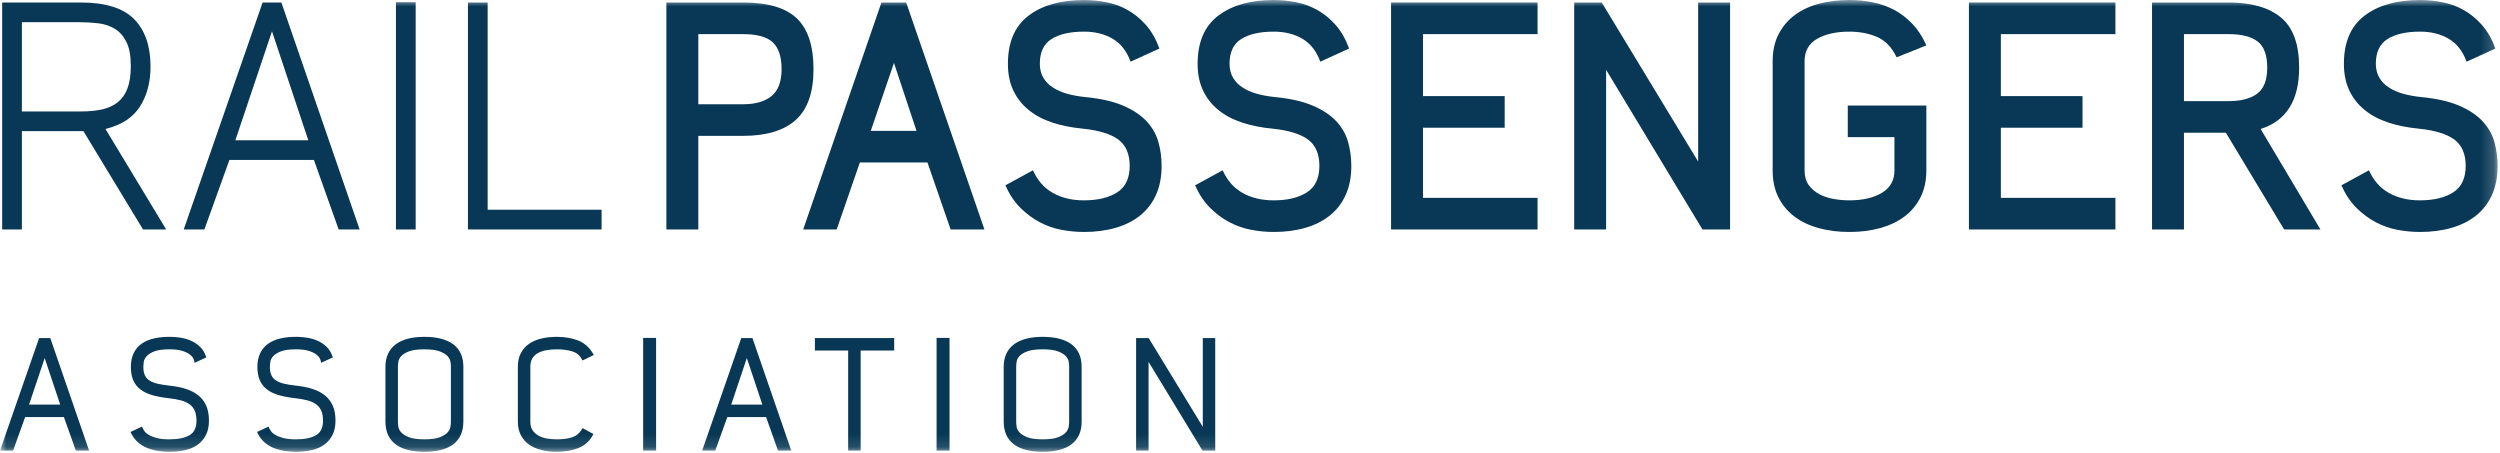 <svg width="193" height="35" viewBox="0 0 193 35" fill="none" xmlns="http://www.w3.org/2000/svg">
<path fill-rule="evenodd" clip-rule="evenodd" d="M1.689 8.604H6.269C6.867 8.604 7.405 8.551 7.881 8.447C8.358 8.341 8.761 8.157 9.093 7.89C9.424 7.624 9.674 7.266 9.844 6.815C10.013 6.364 10.098 5.792 10.098 5.1C10.098 4.31 9.985 3.69 9.759 3.238C9.534 2.788 9.234 2.45 8.862 2.223C8.49 1.998 8.07 1.857 7.602 1.8C7.134 1.744 6.648 1.715 6.148 1.715H1.689V8.604ZM1.689 17.714H0.167V0.193H6.233C8.132 0.193 9.506 0.62 10.352 1.475C11.197 2.329 11.621 3.553 11.621 5.148C11.621 6.34 11.351 7.362 10.81 8.217C10.271 9.071 9.381 9.651 8.142 9.957L12.83 17.714H11.041L6.442 10.126H1.689V17.714Z" fill="#083855"/>
<path fill-rule="evenodd" clip-rule="evenodd" d="M20.997 2.417L18.17 10.827H23.8L20.997 2.417ZM15.778 17.714H14.183L20.273 0.193H21.723L27.763 17.714H26.145L24.235 12.349H17.71L15.778 17.714Z" fill="#083855"/>
<mask id="mask0" mask-type="alpha" maskUnits="userSpaceOnUse" x="0" y="0" width="193" height="35">
<path fill-rule="evenodd" clip-rule="evenodd" d="M0 34.879H192.816V0H0V34.879Z" fill="white"/>
</mask>
<g mask="url(#mask0)">
<path fill-rule="evenodd" clip-rule="evenodd" d="M30.567 17.715H32.09V0.17H30.567V17.715Z" fill="#083855"/>
<path fill-rule="evenodd" clip-rule="evenodd" d="M46.443 17.714H36.125V0.194H37.647V16.191H46.443V17.714Z" fill="#083855"/>
<path fill-rule="evenodd" clip-rule="evenodd" d="M57.365 2.635H53.911V8.048H57.365C58.316 8.048 59.049 7.837 59.565 7.413C60.079 6.99 60.338 6.3 60.338 5.341C60.338 4.383 60.111 3.693 59.66 3.27C59.211 2.847 58.445 2.635 57.365 2.635ZM51.445 0.193H57.365C59.282 0.193 60.667 0.605 61.522 1.425C62.376 2.248 62.803 3.553 62.803 5.341C62.803 7.129 62.348 8.435 61.437 9.256C60.527 10.078 59.169 10.488 57.365 10.488H53.911V17.715H51.445V0.193Z" fill="#083855"/>
<path fill-rule="evenodd" clip-rule="evenodd" d="M70.754 10.102L69.014 4.857L67.225 10.102H70.754ZM64.591 17.715H62.006L68.047 0.194H69.957L75.998 17.715H73.388L71.6 12.543H66.381L64.591 17.715Z" fill="#083855"/>
<path fill-rule="evenodd" clip-rule="evenodd" d="M87.212 12.809C87.212 11.89 86.921 11.214 86.341 10.778C85.761 10.344 84.844 10.062 83.587 9.932C82.733 9.852 81.952 9.695 81.242 9.462C80.532 9.228 79.925 8.906 79.418 8.495C78.909 8.084 78.516 7.585 78.234 6.996C77.953 6.408 77.811 5.72 77.811 4.931C77.811 3.255 78.342 2.014 79.406 1.208C80.469 0.403 81.896 -0 83.683 -0C84.247 -0 84.819 0.056 85.399 0.168C85.979 0.28 86.527 0.479 87.042 0.766C87.557 1.053 88.028 1.437 88.456 1.916C88.882 2.395 89.233 3.005 89.507 3.746L87.284 4.761C86.979 3.939 86.513 3.348 85.887 2.985C85.261 2.622 84.529 2.442 83.695 2.442C82.62 2.442 81.781 2.632 81.179 3.011C80.577 3.392 80.275 4.027 80.275 4.918C80.275 5.339 80.368 5.703 80.552 6.011C80.737 6.318 80.991 6.574 81.312 6.775C81.634 6.978 82.004 7.136 82.421 7.25C82.838 7.362 83.289 7.443 83.771 7.492C84.944 7.605 85.911 7.822 86.675 8.145C87.439 8.467 88.045 8.866 88.496 9.341C88.945 9.816 89.254 10.351 89.423 10.947C89.592 11.544 89.676 12.164 89.676 12.809C89.676 13.647 89.535 14.384 89.254 15.02C88.972 15.657 88.569 16.188 88.045 16.615C87.521 17.043 86.889 17.364 86.148 17.581C85.406 17.799 84.585 17.908 83.683 17.908C83.103 17.908 82.52 17.851 81.93 17.739C81.343 17.626 80.782 17.429 80.251 17.146C79.72 16.864 79.225 16.494 78.765 16.035C78.305 15.576 77.923 15 77.617 14.307L79.745 13.147C80.099 13.937 80.613 14.521 81.291 14.899C81.967 15.278 82.764 15.467 83.683 15.467C84.747 15.467 85.6 15.261 86.246 14.851C86.889 14.439 87.212 13.759 87.212 12.809Z" fill="#083855"/>
<path fill-rule="evenodd" clip-rule="evenodd" d="M101.857 12.809C101.857 11.89 101.567 11.214 100.987 10.778C100.406 10.344 99.488 10.062 98.232 9.932C97.378 9.852 96.597 9.695 95.888 9.462C95.178 9.228 94.57 8.906 94.064 8.495C93.555 8.084 93.16 7.585 92.879 6.996C92.597 6.408 92.455 5.72 92.455 4.931C92.455 3.255 92.987 2.014 94.051 1.208C95.114 0.403 96.54 -0 98.328 -0C98.891 -0 99.464 0.056 100.043 0.168C100.624 0.28 101.172 0.479 101.687 0.766C102.203 1.053 102.673 1.437 103.101 1.916C103.528 2.395 103.878 3.005 104.151 3.746L101.929 4.761C101.625 3.939 101.159 3.348 100.532 2.985C99.905 2.622 99.175 2.442 98.341 2.442C97.265 2.442 96.427 2.632 95.823 3.011C95.222 3.392 94.921 4.027 94.921 4.918C94.921 5.339 95.013 5.703 95.198 6.011C95.382 6.318 95.636 6.574 95.958 6.775C96.278 6.978 96.649 7.136 97.066 7.25C97.484 7.362 97.934 7.443 98.416 7.492C99.588 7.605 100.557 7.822 101.319 8.145C102.085 8.467 102.69 8.866 103.141 9.341C103.589 9.816 103.899 10.351 104.068 10.947C104.237 11.544 104.322 12.164 104.322 12.809C104.322 13.647 104.181 14.384 103.899 15.02C103.618 15.657 103.214 16.188 102.69 16.615C102.166 17.043 101.535 17.364 100.793 17.581C100.052 17.799 99.231 17.908 98.328 17.908C97.748 17.908 97.165 17.851 96.576 17.739C95.989 17.626 95.428 17.429 94.896 17.146C94.365 16.864 93.87 16.494 93.41 16.035C92.951 15.576 92.568 15 92.263 14.307L94.389 13.147C94.744 13.937 95.259 14.521 95.936 14.899C96.612 15.278 97.41 15.467 98.328 15.467C99.393 15.467 100.245 15.261 100.89 14.851C101.535 14.439 101.857 13.759 101.857 12.809Z" fill="#083855"/>
<path fill-rule="evenodd" clip-rule="evenodd" d="M118.699 2.635H109.855V7.419H116.161V9.86H109.855V15.274H118.699V17.715H107.39V0.193H118.699V2.635Z" fill="#083855"/>
<path fill-rule="evenodd" clip-rule="evenodd" d="M123.993 5.39V17.715H121.528V0.193H123.653L131.097 12.47V0.193H133.562V17.715H131.43L123.993 5.39Z" fill="#083855"/>
<path fill-rule="evenodd" clip-rule="evenodd" d="M136.85 4.737C136.85 3.915 137.006 3.206 137.321 2.611C137.635 2.015 138.06 1.522 138.593 1.136C139.125 0.75 139.749 0.463 140.468 0.279C141.187 0.093 141.958 -0 142.781 -0C143.394 -0 143.996 0.061 144.585 0.181C145.175 0.3 145.725 0.495 146.233 0.766C146.741 1.038 147.209 1.396 147.637 1.844C148.065 2.291 148.424 2.844 148.714 3.505L146.419 4.423C146.049 3.649 145.545 3.127 144.908 2.852C144.271 2.579 143.559 2.442 142.769 2.442C141.755 2.442 140.925 2.627 140.279 2.998C139.636 3.37 139.314 3.942 139.314 4.717V13.167C139.314 13.618 139.418 13.99 139.629 14.28C139.837 14.571 140.108 14.805 140.438 14.983C140.767 15.161 141.138 15.286 141.55 15.359C141.96 15.431 142.367 15.467 142.769 15.467C143.8 15.467 144.639 15.273 145.283 14.887C145.926 14.5 146.25 13.928 146.25 13.171V10.585H142.648V8.145H148.714V13.171C148.714 13.945 148.565 14.629 148.266 15.225C147.966 15.821 147.556 16.317 147.032 16.712C146.507 17.106 145.881 17.404 145.155 17.605C144.429 17.807 143.637 17.908 142.781 17.908C141.91 17.908 141.111 17.807 140.385 17.605C139.657 17.404 139.032 17.102 138.507 16.7C137.983 16.297 137.576 15.801 137.285 15.213C136.994 14.625 136.85 13.945 136.85 13.171V4.737Z" fill="#083855"/>
<path fill-rule="evenodd" clip-rule="evenodd" d="M163.31 2.635H154.466V7.419H160.771V9.86H154.466V15.274H163.31V17.715H152.001V0.193H163.31V2.635Z" fill="#083855"/>
<path fill-rule="evenodd" clip-rule="evenodd" d="M172.056 7.806C173.008 7.806 173.74 7.615 174.256 7.231C174.771 6.848 175.03 6.178 175.03 5.221C175.03 4.246 174.779 3.572 174.281 3.198C173.781 2.822 173.041 2.635 172.056 2.635H168.602V7.806H172.056ZM179.137 17.714H176.335L171.838 10.247H168.602V17.714H166.137V0.193H172.056C173.814 0.193 175.158 0.58 176.092 1.353C177.027 2.126 177.494 3.416 177.494 5.221C177.494 7.75 176.504 9.328 174.521 9.957L179.137 17.714Z" fill="#083855"/>
<path fill-rule="evenodd" clip-rule="evenodd" d="M190.351 12.809C190.351 11.89 190.061 11.214 189.481 10.778C188.9 10.344 187.982 10.062 186.726 9.932C185.872 9.852 185.091 9.695 184.382 9.462C183.672 9.228 183.064 8.906 182.558 8.495C182.049 8.084 181.655 7.585 181.373 6.996C181.092 6.408 180.949 5.72 180.949 4.931C180.949 3.255 181.481 2.014 182.545 1.208C183.609 0.403 185.034 -0 186.822 -0C187.385 -0 187.958 0.056 188.538 0.168C189.118 0.28 189.666 0.479 190.182 0.766C190.697 1.053 191.168 1.437 191.596 1.916C192.022 2.395 192.372 3.005 192.646 3.746L190.423 4.761C190.119 3.939 189.653 3.348 189.027 2.985C188.399 2.622 187.669 2.442 186.835 2.442C185.76 2.442 184.921 2.632 184.317 3.011C183.717 3.392 183.415 4.027 183.415 4.918C183.415 5.339 183.508 5.703 183.692 6.011C183.877 6.318 184.13 6.574 184.452 6.775C184.773 6.978 185.143 7.136 185.561 7.25C185.978 7.362 186.428 7.443 186.91 7.492C188.082 7.605 189.051 7.822 189.814 8.145C190.579 8.467 191.185 8.866 191.635 9.341C192.084 9.816 192.393 10.351 192.562 10.947C192.732 11.544 192.816 12.164 192.816 12.809C192.816 13.647 192.675 14.384 192.393 15.02C192.112 15.657 191.708 16.188 191.185 16.615C190.66 17.043 190.029 17.364 189.287 17.581C188.546 17.799 187.725 17.908 186.822 17.908C186.242 17.908 185.659 17.851 185.07 17.739C184.483 17.626 183.922 17.429 183.39 17.146C182.859 16.864 182.364 16.494 181.905 16.035C181.445 15.576 181.062 15 180.757 14.307L182.883 13.147C183.238 13.937 183.753 14.521 184.43 14.899C185.106 15.278 185.904 15.467 186.822 15.467C187.887 15.467 188.739 15.261 189.385 14.851C190.029 14.439 190.351 13.759 190.351 12.809Z" fill="#083855"/>
<path fill-rule="evenodd" clip-rule="evenodd" d="M3.45 27.286L2.087 31.347H4.803L3.45 27.286ZM0.931 34.672H0.16L3.101 26.212H3.802L6.72 34.672H5.935L5.014 32.082H1.862L0.931 34.672Z" fill="#083855"/>
<path fill-rule="evenodd" clip-rule="evenodd" d="M2.244 31.233H4.646L3.449 27.643L2.244 31.233ZM4.96 31.46H1.927L3.45 26.927L4.96 31.46ZM6.015 34.559H6.559L3.72 26.326H3.181L0.319 34.559H0.851L1.782 31.969H5.094L6.015 34.559ZM6.878 34.786H5.855L4.933 32.196H1.942L1.011 34.786H0L3.02 26.099H3.881L3.909 26.176L6.878 34.786Z" fill="#083855"/>
<path fill-rule="evenodd" clip-rule="evenodd" d="M13.099 29.887C13.552 29.935 13.958 30.017 14.32 30.134C14.681 30.249 14.988 30.41 15.241 30.611C15.495 30.814 15.686 31.067 15.819 31.37C15.952 31.673 16.017 32.04 16.017 32.466C16.017 32.895 15.942 33.255 15.788 33.546C15.638 33.838 15.429 34.076 15.166 34.258C14.9 34.442 14.589 34.572 14.233 34.649C13.873 34.726 13.489 34.766 13.077 34.766C12.78 34.766 12.49 34.743 12.201 34.696C11.914 34.651 11.643 34.575 11.389 34.473C11.138 34.37 10.912 34.229 10.714 34.052C10.516 33.874 10.352 33.657 10.229 33.401L10.905 33.086C10.937 33.163 10.993 33.256 11.071 33.366C11.146 33.475 11.269 33.578 11.433 33.674C11.595 33.772 11.812 33.855 12.08 33.926C12.346 33.996 12.68 34.031 13.077 34.031C13.777 34.031 14.32 33.916 14.704 33.686C15.089 33.456 15.281 33.053 15.281 32.476C15.281 32.149 15.234 31.877 15.136 31.657C15.038 31.44 14.895 31.261 14.704 31.12C14.513 30.981 14.277 30.873 13.998 30.799C13.717 30.725 13.398 30.669 13.042 30.63C12.552 30.575 12.128 30.495 11.769 30.39C11.412 30.285 11.118 30.141 10.889 29.958C10.659 29.775 10.49 29.551 10.38 29.286C10.272 29.021 10.217 28.697 10.217 28.316C10.217 27.926 10.284 27.591 10.423 27.311C10.559 27.029 10.749 26.802 11 26.627C11.248 26.452 11.547 26.323 11.897 26.241C12.248 26.16 12.64 26.119 13.077 26.119C13.356 26.119 13.636 26.14 13.915 26.182C14.197 26.226 14.461 26.301 14.704 26.41C14.95 26.519 15.166 26.666 15.357 26.848C15.548 27.031 15.691 27.258 15.784 27.531L15.106 27.845C15.099 27.8 15.07 27.722 15.021 27.613C14.968 27.503 14.872 27.393 14.727 27.279C14.583 27.166 14.381 27.067 14.114 26.982C13.85 26.896 13.504 26.854 13.077 26.854C12.547 26.854 12.138 26.912 11.852 27.028C11.563 27.145 11.355 27.282 11.221 27.438C11.088 27.594 11.01 27.754 10.987 27.921C10.965 28.089 10.953 28.219 10.953 28.313C10.953 28.601 10.996 28.835 11.08 29.018C11.166 29.202 11.299 29.351 11.477 29.468C11.655 29.585 11.882 29.674 12.148 29.736C12.417 29.798 12.733 29.849 13.099 29.887Z" fill="#083855"/>
<path fill-rule="evenodd" clip-rule="evenodd" d="M10.384 33.454C10.492 33.65 10.629 33.823 10.79 33.967C10.978 34.136 11.194 34.27 11.432 34.367C11.679 34.468 11.945 34.541 12.218 34.584C12.883 34.693 13.604 34.668 14.208 34.538C14.548 34.465 14.849 34.339 15.102 34.165C15.35 33.994 15.547 33.767 15.688 33.494C15.831 33.222 15.904 32.877 15.904 32.467C15.904 32.054 15.841 31.701 15.715 31.416C15.588 31.125 15.41 30.891 15.171 30.701C14.925 30.505 14.627 30.351 14.286 30.241C13.935 30.129 13.531 30.047 13.088 30.001C12.72 29.962 12.395 29.911 12.123 29.848C11.837 29.78 11.599 29.684 11.415 29.563C11.219 29.435 11.071 29.267 10.978 29.067C10.886 28.869 10.839 28.616 10.839 28.313C10.839 28.218 10.851 28.089 10.875 27.906C10.9 27.718 10.989 27.536 11.135 27.364C11.281 27.193 11.508 27.044 11.809 26.923C12.11 26.8 12.525 26.74 13.077 26.74C13.515 26.74 13.876 26.785 14.149 26.874C14.425 26.962 14.643 27.069 14.797 27.19C14.954 27.312 15.061 27.433 15.123 27.563C15.144 27.609 15.162 27.651 15.176 27.688L15.642 27.472C15.555 27.261 15.434 27.079 15.279 26.93C15.094 26.754 14.891 26.618 14.658 26.515C14.428 26.411 14.172 26.337 13.899 26.295C13.206 26.188 12.486 26.221 11.923 26.352C11.591 26.429 11.303 26.553 11.066 26.72C10.831 26.885 10.653 27.094 10.525 27.36C10.396 27.622 10.33 27.943 10.33 28.316C10.33 28.678 10.383 28.99 10.485 29.243C10.59 29.494 10.745 29.698 10.96 29.869C11.177 30.043 11.459 30.181 11.801 30.281C12.153 30.384 12.575 30.463 13.054 30.517C13.416 30.557 13.743 30.614 14.027 30.69C14.319 30.767 14.569 30.88 14.772 31.029C14.975 31.179 15.133 31.375 15.24 31.611C15.344 31.845 15.395 32.128 15.395 32.476C15.395 33.092 15.182 33.532 14.763 33.783C14.362 34.023 13.795 34.145 13.077 34.145C12.671 34.145 12.325 34.107 12.051 34.036C11.767 33.961 11.546 33.875 11.374 33.772C11.193 33.665 11.059 33.549 10.977 33.43C10.927 33.359 10.885 33.295 10.852 33.236L10.384 33.454ZM13.077 34.879C12.774 34.879 12.473 34.855 12.183 34.809C11.892 34.763 11.61 34.684 11.347 34.578C11.084 34.47 10.846 34.322 10.639 34.136C10.427 33.947 10.254 33.716 10.127 33.45L10.077 33.346L10.963 32.933L11.009 33.041C11.039 33.111 11.09 33.198 11.163 33.3C11.228 33.394 11.338 33.487 11.49 33.577C11.641 33.668 11.849 33.748 12.109 33.816C12.364 33.883 12.691 33.917 13.077 33.917C13.753 33.917 14.281 33.807 14.646 33.588C14.997 33.379 15.168 33.014 15.168 32.476C15.168 32.165 15.123 31.905 15.033 31.705C14.943 31.505 14.809 31.338 14.637 31.212C14.457 31.081 14.233 30.979 13.969 30.909C13.697 30.837 13.38 30.781 13.03 30.742C12.537 30.689 12.102 30.606 11.736 30.499C11.367 30.391 11.058 30.238 10.819 30.046C10.576 29.854 10.393 29.613 10.275 29.33C10.161 29.049 10.103 28.709 10.103 28.316C10.103 27.908 10.176 27.553 10.322 27.261C10.464 26.964 10.671 26.718 10.935 26.534C11.197 26.35 11.511 26.215 11.871 26.13C12.463 25.993 13.21 25.959 13.933 26.07C14.227 26.116 14.503 26.196 14.751 26.307C15.004 26.419 15.234 26.574 15.436 26.765C15.641 26.963 15.794 27.207 15.891 27.494L15.924 27.591L15.018 28.012L14.993 27.864C14.991 27.846 14.978 27.791 14.917 27.66C14.873 27.566 14.784 27.468 14.657 27.369C14.524 27.264 14.329 27.17 14.079 27.091C13.829 27.009 13.49 26.967 13.077 26.967C12.563 26.967 12.165 27.024 11.895 27.134C11.627 27.242 11.429 27.369 11.308 27.512C11.188 27.652 11.12 27.791 11.1 27.936C11.077 28.109 11.066 28.229 11.066 28.313C11.066 28.582 11.106 28.803 11.183 28.97C11.258 29.132 11.379 29.267 11.539 29.373C11.702 29.48 11.916 29.565 12.174 29.626C12.437 29.686 12.752 29.736 13.111 29.774C13.571 29.823 13.989 29.908 14.356 30.025C14.723 30.142 15.044 30.311 15.312 30.523C15.577 30.734 15.782 31.004 15.923 31.325C16.061 31.638 16.131 32.023 16.131 32.467C16.131 32.914 16.049 33.295 15.89 33.599C15.731 33.906 15.51 34.159 15.231 34.352C14.953 34.544 14.626 34.681 14.257 34.76C13.89 34.839 13.493 34.879 13.077 34.879Z" fill="#083855"/>
<path fill-rule="evenodd" clip-rule="evenodd" d="M22.869 29.887C23.322 29.935 23.728 30.017 24.089 30.134C24.451 30.249 24.757 30.41 25.011 30.611C25.264 30.814 25.455 31.067 25.589 31.37C25.721 31.673 25.787 32.04 25.787 32.466C25.787 32.895 25.712 33.255 25.558 33.546C25.408 33.838 25.199 34.076 24.935 34.258C24.669 34.442 24.358 34.572 24.001 34.649C23.642 34.726 23.258 34.766 22.846 34.766C22.55 34.766 22.259 34.743 21.97 34.696C21.684 34.651 21.412 34.575 21.159 34.473C20.908 34.37 20.681 34.229 20.483 34.052C20.285 33.874 20.122 33.657 19.999 33.401L20.674 33.086C20.707 33.163 20.762 33.256 20.84 33.366C20.915 33.475 21.038 33.578 21.201 33.674C21.365 33.772 21.581 33.855 21.849 33.926C22.116 33.996 22.45 34.031 22.846 34.031C23.547 34.031 24.089 33.916 24.474 33.686C24.857 33.456 25.051 33.053 25.051 32.476C25.051 32.149 25.004 31.877 24.905 31.657C24.807 31.44 24.665 31.261 24.474 31.12C24.283 30.981 24.047 30.873 23.768 30.799C23.487 30.725 23.168 30.669 22.812 30.63C22.321 30.575 21.897 30.495 21.538 30.39C21.181 30.285 20.888 30.141 20.659 29.958C20.428 29.775 20.26 29.551 20.149 29.286C20.042 29.021 19.986 28.697 19.986 28.316C19.986 27.926 20.054 27.591 20.192 27.311C20.328 27.029 20.519 26.802 20.77 26.627C21.018 26.452 21.317 26.323 21.666 26.241C22.017 26.16 22.409 26.119 22.846 26.119C23.125 26.119 23.406 26.14 23.685 26.182C23.967 26.226 24.23 26.301 24.474 26.41C24.72 26.519 24.935 26.666 25.126 26.848C25.317 27.031 25.461 27.258 25.553 27.531L24.875 27.845C24.868 27.8 24.84 27.722 24.79 27.613C24.737 27.503 24.642 27.393 24.497 27.279C24.353 27.166 24.149 27.067 23.883 26.982C23.619 26.896 23.273 26.854 22.846 26.854C22.316 26.854 21.907 26.912 21.62 27.028C21.332 27.145 21.124 27.282 20.991 27.438C20.858 27.594 20.78 27.754 20.757 27.921C20.734 28.089 20.721 28.219 20.721 28.313C20.721 28.601 20.765 28.835 20.85 29.018C20.935 29.202 21.069 29.351 21.247 29.468C21.425 29.585 21.651 29.674 21.917 29.736C22.186 29.798 22.503 29.849 22.869 29.887Z" fill="#083855"/>
<path fill-rule="evenodd" clip-rule="evenodd" d="M20.153 33.454C20.261 33.65 20.397 33.823 20.558 33.967C20.746 34.136 20.963 34.27 21.201 34.367C21.448 34.468 21.713 34.541 21.987 34.584C22.65 34.693 23.373 34.668 23.977 34.538C24.317 34.465 24.618 34.339 24.87 34.165C25.118 33.994 25.316 33.767 25.456 33.494C25.6 33.221 25.673 32.876 25.673 32.467C25.673 32.053 25.609 31.701 25.484 31.416C25.356 31.125 25.178 30.891 24.939 30.7C24.694 30.505 24.396 30.351 24.054 30.241C23.703 30.129 23.3 30.047 22.856 30.001C22.488 29.962 22.164 29.911 21.891 29.848C21.607 29.781 21.369 29.684 21.183 29.563C20.986 29.434 20.839 29.267 20.746 29.066C20.654 28.868 20.607 28.615 20.607 28.313C20.607 28.22 20.618 28.094 20.644 27.906C20.669 27.718 20.757 27.536 20.904 27.364C21.049 27.194 21.276 27.044 21.577 26.923C21.879 26.8 22.294 26.74 22.846 26.74C23.284 26.74 23.644 26.785 23.918 26.875C24.193 26.962 24.412 27.069 24.566 27.19C24.723 27.312 24.829 27.434 24.891 27.563C24.913 27.609 24.93 27.651 24.945 27.688L25.41 27.472C25.324 27.261 25.203 27.079 25.047 26.93C24.862 26.754 24.659 26.618 24.427 26.515C24.196 26.411 23.94 26.337 23.667 26.295C22.975 26.187 22.255 26.22 21.691 26.352C21.36 26.429 21.072 26.553 20.834 26.72C20.599 26.884 20.422 27.093 20.294 27.36C20.164 27.622 20.098 27.944 20.098 28.316C20.098 28.678 20.151 28.99 20.254 29.243C20.358 29.494 20.514 29.698 20.729 29.869C20.945 30.043 21.228 30.181 21.57 30.28C21.922 30.384 22.344 30.463 22.823 30.517C23.184 30.557 23.512 30.614 23.796 30.689C24.087 30.767 24.337 30.88 24.539 31.029C24.744 31.179 24.902 31.375 25.008 31.611C25.113 31.845 25.164 32.128 25.164 32.476C25.164 33.092 24.951 33.531 24.53 33.783C24.131 34.023 23.563 34.145 22.846 34.145C22.439 34.145 22.094 34.107 21.82 34.035C21.535 33.961 21.314 33.875 21.142 33.772C20.962 33.665 20.828 33.55 20.745 33.43C20.695 33.358 20.654 33.294 20.621 33.236L20.153 33.454ZM22.846 34.879C22.543 34.879 22.241 34.855 21.951 34.809C21.66 34.763 21.379 34.684 21.115 34.578C20.853 34.47 20.614 34.322 20.407 34.136C20.196 33.947 20.023 33.716 19.896 33.45L19.846 33.346L20.733 32.932L20.778 33.041C20.806 33.11 20.856 33.194 20.932 33.3C20.996 33.394 21.106 33.487 21.258 33.577C21.41 33.667 21.618 33.748 21.877 33.816C22.133 33.883 22.458 33.917 22.846 33.917C23.522 33.917 24.05 33.806 24.414 33.587C24.766 33.378 24.937 33.014 24.937 32.476C24.937 32.165 24.891 31.904 24.801 31.705C24.709 31.502 24.58 31.34 24.405 31.212C24.226 31.081 24.001 30.979 23.738 30.909C23.464 30.837 23.148 30.781 22.798 30.742C22.306 30.689 21.87 30.606 21.505 30.499C21.135 30.39 20.826 30.238 20.587 30.046C20.345 29.854 20.162 29.613 20.044 29.33C19.929 29.049 19.871 28.708 19.871 28.316C19.871 27.909 19.945 27.553 20.089 27.261C20.233 26.964 20.439 26.718 20.704 26.534C20.965 26.35 21.28 26.215 21.64 26.13C22.232 25.992 22.98 25.959 23.702 26.07C23.995 26.116 24.27 26.196 24.519 26.307C24.772 26.419 25.003 26.574 25.205 26.765C25.409 26.963 25.563 27.207 25.66 27.494L25.693 27.591L24.787 28.011L24.762 27.864C24.76 27.85 24.747 27.793 24.686 27.661C24.641 27.566 24.553 27.468 24.426 27.369C24.292 27.264 24.098 27.17 23.848 27.091C23.597 27.009 23.26 26.967 22.846 26.967C22.331 26.967 21.933 27.024 21.663 27.134C21.395 27.242 21.198 27.369 21.076 27.512C20.956 27.651 20.889 27.791 20.869 27.936C20.845 28.111 20.834 28.23 20.834 28.313C20.834 28.581 20.873 28.803 20.952 28.97C21.027 29.132 21.147 29.267 21.308 29.373C21.471 29.48 21.685 29.565 21.942 29.626C22.206 29.686 22.521 29.736 22.88 29.774C23.34 29.823 23.758 29.908 24.124 30.025C24.491 30.142 24.814 30.311 25.081 30.523C25.346 30.734 25.551 31.004 25.692 31.325C25.83 31.638 25.9 32.023 25.9 32.467C25.9 32.913 25.818 33.294 25.658 33.599C25.5 33.906 25.278 34.159 24.999 34.352C24.721 34.544 24.394 34.681 24.024 34.76C23.659 34.839 23.262 34.879 22.846 34.879Z" fill="#083855"/>
<path fill-rule="evenodd" clip-rule="evenodd" d="M34.923 32.593V28.28C34.923 28.178 34.91 28.049 34.883 27.889C34.855 27.729 34.775 27.572 34.639 27.421C34.501 27.269 34.288 27.137 33.996 27.023C33.705 26.911 33.293 26.854 32.765 26.854C32.228 26.854 31.814 26.911 31.522 27.023C31.231 27.137 31.015 27.271 30.88 27.426C30.744 27.582 30.663 27.742 30.642 27.906C30.619 28.069 30.606 28.199 30.606 28.292V32.581C30.606 32.675 30.619 32.803 30.642 32.968C30.663 33.13 30.744 33.29 30.88 33.446C31.015 33.603 31.231 33.738 31.522 33.855C31.814 33.972 32.228 34.031 32.765 34.031C33.293 34.031 33.705 33.974 33.996 33.862C34.288 33.748 34.501 33.615 34.639 33.458C34.775 33.303 34.855 33.142 34.883 32.978C34.91 32.816 34.923 32.687 34.923 32.593ZM35.659 28.313V32.549C35.659 33.288 35.413 33.843 34.918 34.212C34.423 34.581 33.708 34.766 32.765 34.766C31.824 34.766 31.106 34.581 30.611 34.212C30.119 33.843 29.87 33.288 29.87 32.549V28.313C29.87 27.597 30.119 27.052 30.611 26.678C31.106 26.305 31.824 26.118 32.765 26.118C33.708 26.118 34.423 26.302 34.918 26.667C35.413 27.032 35.659 27.581 35.659 28.313Z" fill="#083855"/>
<path fill-rule="evenodd" clip-rule="evenodd" d="M32.766 26.968C32.245 26.968 31.84 27.022 31.563 27.129C31.288 27.236 31.086 27.362 30.965 27.501C30.844 27.64 30.773 27.782 30.754 27.922C30.73 28.089 30.719 28.21 30.719 28.292V32.581C30.719 32.664 30.73 32.781 30.754 32.952C30.773 33.091 30.844 33.233 30.965 33.372C31.086 33.511 31.289 33.639 31.564 33.75C31.842 33.861 32.247 33.917 32.766 33.917C33.278 33.917 33.678 33.862 33.955 33.755C34.226 33.651 34.428 33.525 34.553 33.383C34.673 33.246 34.746 33.103 34.77 32.96C34.796 32.812 34.809 32.685 34.809 32.593V28.281C34.809 28.18 34.796 28.054 34.77 27.908C34.747 27.768 34.673 27.63 34.554 27.495C34.43 27.359 34.228 27.235 33.955 27.129C33.678 27.022 33.278 26.968 32.766 26.968ZM32.766 34.144C32.217 34.144 31.785 34.083 31.48 33.96C31.165 33.834 30.941 33.691 30.794 33.521C30.644 33.348 30.554 33.167 30.528 32.983C30.503 32.799 30.492 32.675 30.492 32.581V28.292C30.492 28.198 30.504 28.071 30.528 27.891C30.554 27.706 30.644 27.525 30.794 27.352C30.94 27.184 31.171 27.038 31.481 26.918C31.789 26.799 32.209 26.74 32.766 26.74C33.306 26.74 33.734 26.799 34.037 26.918C34.347 27.038 34.571 27.177 34.722 27.344C34.871 27.511 34.963 27.687 34.994 27.87C35.022 28.028 35.037 28.166 35.037 28.281V32.593C35.037 32.699 35.022 32.835 34.994 32.998C34.963 33.184 34.872 33.363 34.724 33.533C34.573 33.703 34.342 33.849 34.037 33.968C33.734 34.085 33.306 34.144 32.766 34.144ZM32.766 26.232C31.854 26.232 31.152 26.412 30.679 26.768C30.218 27.119 29.983 27.639 29.983 28.312V32.548C29.983 33.245 30.218 33.775 30.679 34.121C31.152 34.473 31.853 34.652 32.766 34.652C33.676 34.652 34.377 34.473 34.849 34.121C35.318 33.771 35.545 33.257 35.545 32.548V28.312C35.545 27.612 35.318 27.104 34.85 26.759C34.377 26.409 33.675 26.232 32.766 26.232ZM32.766 34.879C31.803 34.879 31.055 34.686 30.543 34.303C30.02 33.911 29.756 33.321 29.756 32.548V28.312C29.756 27.565 30.02 26.985 30.542 26.588C31.055 26.201 31.803 26.004 32.766 26.004C33.725 26.004 34.472 26.197 34.985 26.575C35.507 26.961 35.772 27.546 35.772 28.312V32.548C35.772 33.323 35.507 33.913 34.986 34.303C34.473 34.686 33.726 34.879 32.766 34.879Z" fill="#083855"/>
<path fill-rule="evenodd" clip-rule="evenodd" d="M40.093 28.3C40.093 27.912 40.168 27.58 40.316 27.303C40.462 27.027 40.665 26.801 40.922 26.627C41.178 26.451 41.484 26.323 41.839 26.241C42.193 26.159 42.574 26.119 42.989 26.119C43.586 26.119 44.119 26.209 44.58 26.387C45.043 26.567 45.412 26.889 45.682 27.356L45.017 27.683C44.839 27.347 44.57 27.126 44.214 27.017C43.855 26.908 43.445 26.854 42.989 26.854C42.677 26.854 42.388 26.879 42.125 26.929C41.858 26.981 41.632 27.063 41.441 27.175C41.251 27.288 41.1 27.436 40.992 27.62C40.884 27.802 40.829 28.031 40.829 28.302V32.57C40.829 32.858 40.894 33.095 41.022 33.282C41.151 33.469 41.316 33.619 41.524 33.734C41.73 33.847 41.961 33.924 42.217 33.967C42.474 34.009 42.73 34.031 42.989 34.031C43.455 34.031 43.86 33.977 44.201 33.867C44.543 33.758 44.816 33.536 45.017 33.202L45.66 33.552C45.419 33.993 45.063 34.306 44.593 34.491C44.121 34.674 43.586 34.765 42.989 34.765C42.566 34.765 42.179 34.722 41.826 34.631C41.471 34.542 41.168 34.407 40.912 34.229C40.653 34.05 40.455 33.821 40.309 33.54C40.166 33.261 40.093 32.933 40.093 32.561V28.3Z" fill="#083855"/>
<path fill-rule="evenodd" clip-rule="evenodd" d="M42.988 26.232C42.588 26.232 42.209 26.272 41.864 26.352C41.523 26.43 41.228 26.555 40.985 26.721C40.744 26.885 40.552 27.1 40.416 27.356C40.277 27.617 40.206 27.935 40.206 28.3V32.56C40.206 32.911 40.275 33.224 40.41 33.488C40.548 33.755 40.734 33.968 40.976 34.136C41.222 34.307 41.517 34.436 41.853 34.522C42.193 34.608 42.575 34.653 42.988 34.653C43.569 34.653 44.094 34.562 44.551 34.384C44.959 34.224 45.278 33.96 45.503 33.596L45.056 33.353C44.848 33.659 44.572 33.868 44.236 33.976C43.886 34.088 43.466 34.145 42.988 34.145C42.725 34.145 42.459 34.123 42.199 34.079C41.931 34.035 41.686 33.952 41.47 33.834C41.244 33.709 41.067 33.55 40.928 33.347C40.786 33.14 40.715 32.879 40.715 32.57V28.303C40.715 28.011 40.776 27.762 40.894 27.561C41.011 27.363 41.175 27.201 41.383 27.078C41.588 26.957 41.823 26.872 42.102 26.818C42.373 26.766 42.671 26.741 42.988 26.741C43.456 26.741 43.879 26.797 44.246 26.909C44.598 27.016 44.872 27.226 45.063 27.534L45.521 27.31C45.271 26.924 44.941 26.649 44.54 26.493C44.09 26.32 43.568 26.232 42.988 26.232ZM42.988 34.88C42.556 34.88 42.155 34.832 41.797 34.742C41.435 34.65 41.114 34.509 40.846 34.323C40.573 34.133 40.364 33.895 40.208 33.593C40.056 33.295 39.978 32.948 39.978 32.56V28.3C39.978 27.897 40.059 27.543 40.216 27.25C40.369 26.96 40.585 26.719 40.857 26.533C41.123 26.351 41.444 26.216 41.812 26.131C42.174 26.047 42.57 26.005 42.988 26.005C43.595 26.005 44.145 26.098 44.621 26.281C45.108 26.471 45.499 26.814 45.781 27.3L45.842 27.405L44.968 27.833L44.917 27.736C44.752 27.427 44.511 27.227 44.181 27.126C43.835 27.021 43.434 26.968 42.988 26.968C42.686 26.968 42.401 26.993 42.146 27.041C41.892 27.09 41.681 27.166 41.499 27.273C41.324 27.376 41.187 27.512 41.089 27.678C40.992 27.842 40.943 28.052 40.943 28.303V32.57C40.943 32.832 41 33.05 41.115 33.218C41.234 33.392 41.385 33.528 41.579 33.635C41.773 33.74 41.994 33.815 42.236 33.855C42.484 33.896 42.737 33.917 42.988 33.917C43.443 33.917 43.84 33.865 44.166 33.76C44.481 33.659 44.735 33.452 44.919 33.144L44.976 33.05L45.815 33.508L45.76 33.607C45.507 34.069 45.128 34.403 44.635 34.596C44.151 34.784 43.596 34.88 42.988 34.88Z" fill="#083855"/>
<path fill-rule="evenodd" clip-rule="evenodd" d="M49.765 34.672H50.501V26.2H49.765V34.672Z" fill="#083855"/>
<path fill-rule="evenodd" clip-rule="evenodd" d="M49.888 34.559H50.416V26.313H49.888V34.559ZM49.651 34.786H50.651V26.086H49.651V34.786Z" fill="#083855"/>
<path fill-rule="evenodd" clip-rule="evenodd" d="M57.656 27.286L56.293 31.347H59.009L57.656 27.286ZM55.137 34.672H54.366L57.307 26.212H58.008L60.926 34.672H60.141L59.221 32.082H56.068L55.137 34.672Z" fill="#083855"/>
<path fill-rule="evenodd" clip-rule="evenodd" d="M56.451 31.233H58.853L57.656 27.643L56.451 31.233ZM59.167 31.46H56.135L57.657 26.927L59.167 31.46ZM60.222 34.559H60.766L57.927 26.326H57.388L54.526 34.559H55.058L55.989 31.969H59.301L60.222 34.559ZM61.085 34.786H60.062L59.141 32.196H56.149L55.218 34.786H54.207L57.227 26.099H58.088L58.116 26.176L61.085 34.786Z" fill="#083855"/>
<path fill-rule="evenodd" clip-rule="evenodd" d="M68.917 26.947H66.328V34.672H65.592V26.947H63.023V26.212H68.917V26.947Z" fill="#083855"/>
<path fill-rule="evenodd" clip-rule="evenodd" d="M65.705 34.559H66.214V26.834H68.803V26.326H63.136V26.834H65.705V34.559ZM66.442 34.786H65.478V27.061H62.909V26.098H69.031V27.061H66.442V34.786Z" fill="#083855"/>
<path fill-rule="evenodd" clip-rule="evenodd" d="M72.417 34.672H73.153V26.2H72.417V34.672Z" fill="#083855"/>
<path fill-rule="evenodd" clip-rule="evenodd" d="M72.54 34.559H73.068V26.313H72.54V34.559ZM72.304 34.786H73.304V26.086H72.304V34.786Z" fill="#083855"/>
<path fill-rule="evenodd" clip-rule="evenodd" d="M82.653 32.593V28.28C82.653 28.178 82.641 28.049 82.613 27.889C82.585 27.729 82.505 27.572 82.37 27.421C82.232 27.269 82.018 27.137 81.726 27.023C81.436 26.911 81.024 26.854 80.496 26.854C79.959 26.854 79.544 26.911 79.253 27.023C78.962 27.137 78.746 27.271 78.61 27.426C78.475 27.582 78.394 27.742 78.372 27.906C78.349 28.069 78.337 28.199 78.337 28.292V32.581C78.337 32.675 78.349 32.803 78.372 32.968C78.394 33.13 78.475 33.29 78.61 33.446C78.746 33.603 78.962 33.738 79.253 33.855C79.544 33.972 79.959 34.031 80.496 34.031C81.024 34.031 81.436 33.974 81.726 33.862C82.018 33.748 82.232 33.615 82.37 33.458C82.505 33.303 82.585 33.142 82.613 32.978C82.641 32.816 82.653 32.687 82.653 32.593ZM83.389 28.313V32.549C83.389 33.288 83.143 33.843 82.648 34.212C82.153 34.581 81.438 34.766 80.496 34.766C79.554 34.766 78.836 34.581 78.341 34.212C77.849 33.843 77.601 33.288 77.601 32.549V28.313C77.601 27.597 77.849 27.052 78.341 26.678C78.836 26.305 79.554 26.118 80.496 26.118C81.438 26.118 82.153 26.302 82.648 26.667C83.143 27.032 83.389 27.581 83.389 28.313Z" fill="#083855"/>
<path fill-rule="evenodd" clip-rule="evenodd" d="M80.495 26.968C79.974 26.968 79.569 27.022 79.294 27.129C79.019 27.236 78.817 27.361 78.695 27.501C78.573 27.641 78.502 27.782 78.484 27.921C78.46 28.089 78.45 28.21 78.45 28.292V32.581C78.45 32.664 78.46 32.781 78.484 32.952C78.502 33.091 78.573 33.232 78.695 33.372C78.817 33.512 79.019 33.639 79.295 33.75C79.572 33.861 79.976 33.917 80.495 33.917C81.008 33.917 81.409 33.862 81.685 33.755C81.957 33.651 82.158 33.525 82.284 33.383C82.403 33.246 82.476 33.103 82.501 32.96C82.525 32.809 82.539 32.683 82.539 32.593V28.281C82.539 28.182 82.526 28.057 82.501 27.908C82.476 27.768 82.404 27.63 82.284 27.495C82.159 27.359 81.957 27.235 81.685 27.129C81.409 27.022 81.008 26.968 80.495 26.968ZM80.495 34.144C79.946 34.144 79.515 34.083 79.21 33.96C78.896 33.835 78.671 33.691 78.524 33.521C78.372 33.347 78.283 33.166 78.259 32.983C78.233 32.799 78.222 32.675 78.222 32.581V28.292C78.222 28.198 78.233 28.071 78.259 27.891C78.283 27.707 78.372 27.526 78.524 27.352C78.67 27.184 78.901 27.038 79.211 26.918C79.514 26.799 79.946 26.74 80.495 26.74C81.037 26.74 81.464 26.799 81.767 26.918C82.077 27.038 82.302 27.177 82.453 27.344C82.602 27.511 82.693 27.687 82.724 27.87C82.752 28.031 82.766 28.169 82.766 28.281V32.593C82.766 32.696 82.752 32.833 82.724 32.998C82.693 33.184 82.602 33.363 82.454 33.533C82.304 33.703 82.072 33.849 81.767 33.968C81.464 34.085 81.037 34.144 80.495 34.144ZM80.495 26.232C79.584 26.232 78.881 26.412 78.41 26.768C77.948 27.119 77.713 27.639 77.713 28.312V32.548C77.713 33.246 77.947 33.775 78.41 34.121C78.881 34.473 79.583 34.652 80.495 34.652C81.406 34.652 82.106 34.473 82.579 34.121C83.047 33.771 83.275 33.257 83.275 32.548V28.312C83.275 27.612 83.048 27.104 82.58 26.759C82.106 26.409 81.405 26.232 80.495 26.232ZM80.495 34.879C79.533 34.879 78.785 34.686 78.273 34.303C77.751 33.911 77.486 33.322 77.486 32.548V28.312C77.486 27.565 77.751 26.984 78.272 26.588C78.785 26.201 79.533 26.004 80.495 26.004C81.455 26.004 82.202 26.197 82.714 26.575C83.237 26.961 83.502 27.546 83.502 28.312V32.548C83.502 33.323 83.238 33.913 82.715 34.303C82.203 34.686 81.456 34.879 80.495 34.879Z" fill="#083855"/>
<path fill-rule="evenodd" clip-rule="evenodd" d="M87.821 34.673V26.212H88.615L92.969 33.354V26.212H93.703V34.673H92.896L88.557 27.531V34.673H87.821Z" fill="#083855"/>
<path fill-rule="evenodd" clip-rule="evenodd" d="M92.96 34.559H93.588V26.326H93.082V33.759L88.55 26.326H87.934V34.559H88.443V27.125L92.96 34.559ZM93.816 34.786H92.832L88.67 27.936V34.786H87.707V26.098H88.678L92.855 32.95V26.098H93.816V34.786Z" fill="#083855"/>
</g>
</svg>
